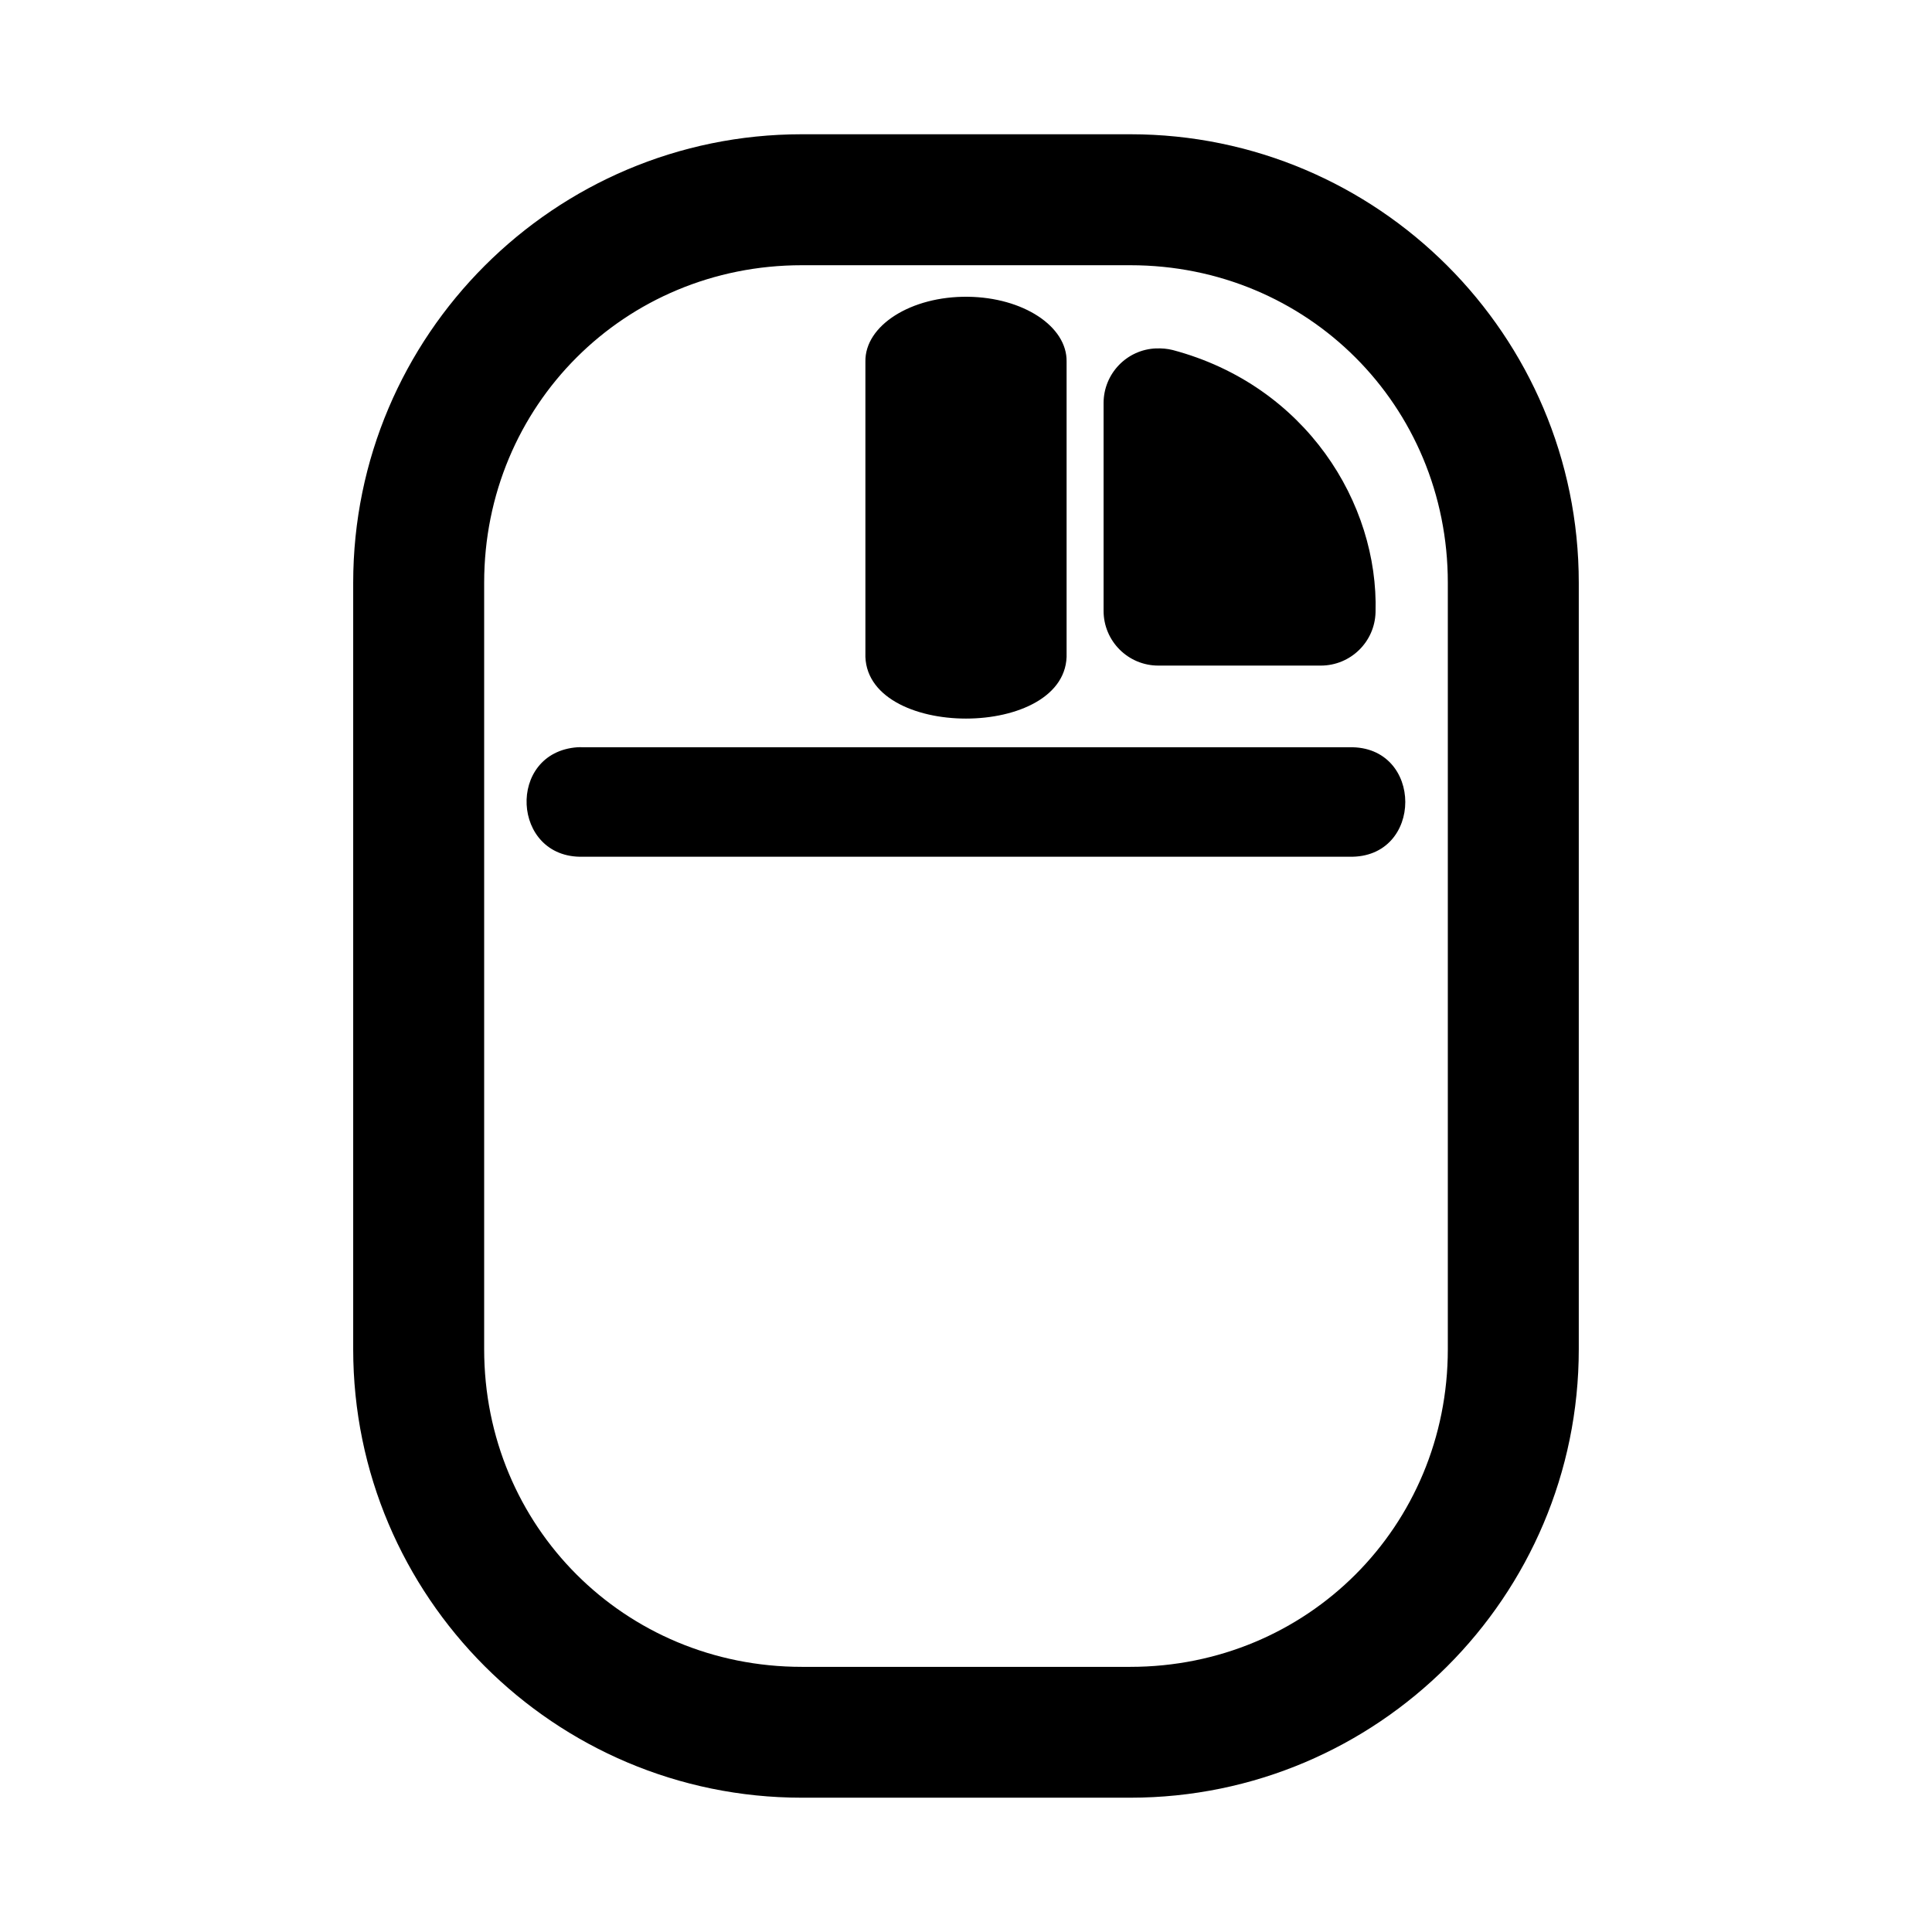 <?xml version="1.0" encoding="UTF-8"?>
<!-- Uploaded to: ICON Repo, www.svgrepo.com, Generator: ICON Repo Mixer Tools -->
<svg fill="#000000" width="800px" height="800px" version="1.1" viewBox="144 144 512 512" xmlns="http://www.w3.org/2000/svg">
 <path d="m356.48 179.58c-65.559 0-118.88 53.293-118.88 118.85v203.13c0 65.559 53.32 118.85 118.88 118.85h87.062c65.559 0 118.85-53.293 118.85-118.85v-203.13c0-65.559-53.293-118.85-118.85-118.85zm0 34.707h87.062c46.949 0 84.145 37.195 84.145 84.145v203.13c0 46.949-37.195 84.172-84.145 84.172h-87.062c-46.949 0-84.172-37.223-84.172-84.172v-203.13c0-46.949 37.223-84.145 84.172-84.145zm44 8.359c-15.031-0.18-27.316 7.609-27.141 17.195v77.176c-0.871 23.219 54.191 23.219 53.32 0v-77.176c0.168-9.348-11.523-17.027-26.18-17.195zm49.891 13.684c-7.754 0.297-13.887 6.688-13.91 14.449v55.047c-0.031 8.055 6.508 14.594 14.562 14.562h43.035c7.859-0.016 14.277-6.281 14.477-14.137 0.84-28.875-18.48-60.121-53.773-69.496-1.434-0.355-2.914-0.477-4.391-0.418zm-153.33 105.7c-18.871 1.344-17.523 29.473 1.387 29.012h203.14c19.797 0.477 19.797-29.469 0-29.012h-203.14c-0.465-0.023-0.926-0.023-1.387 0z"/>
</svg>